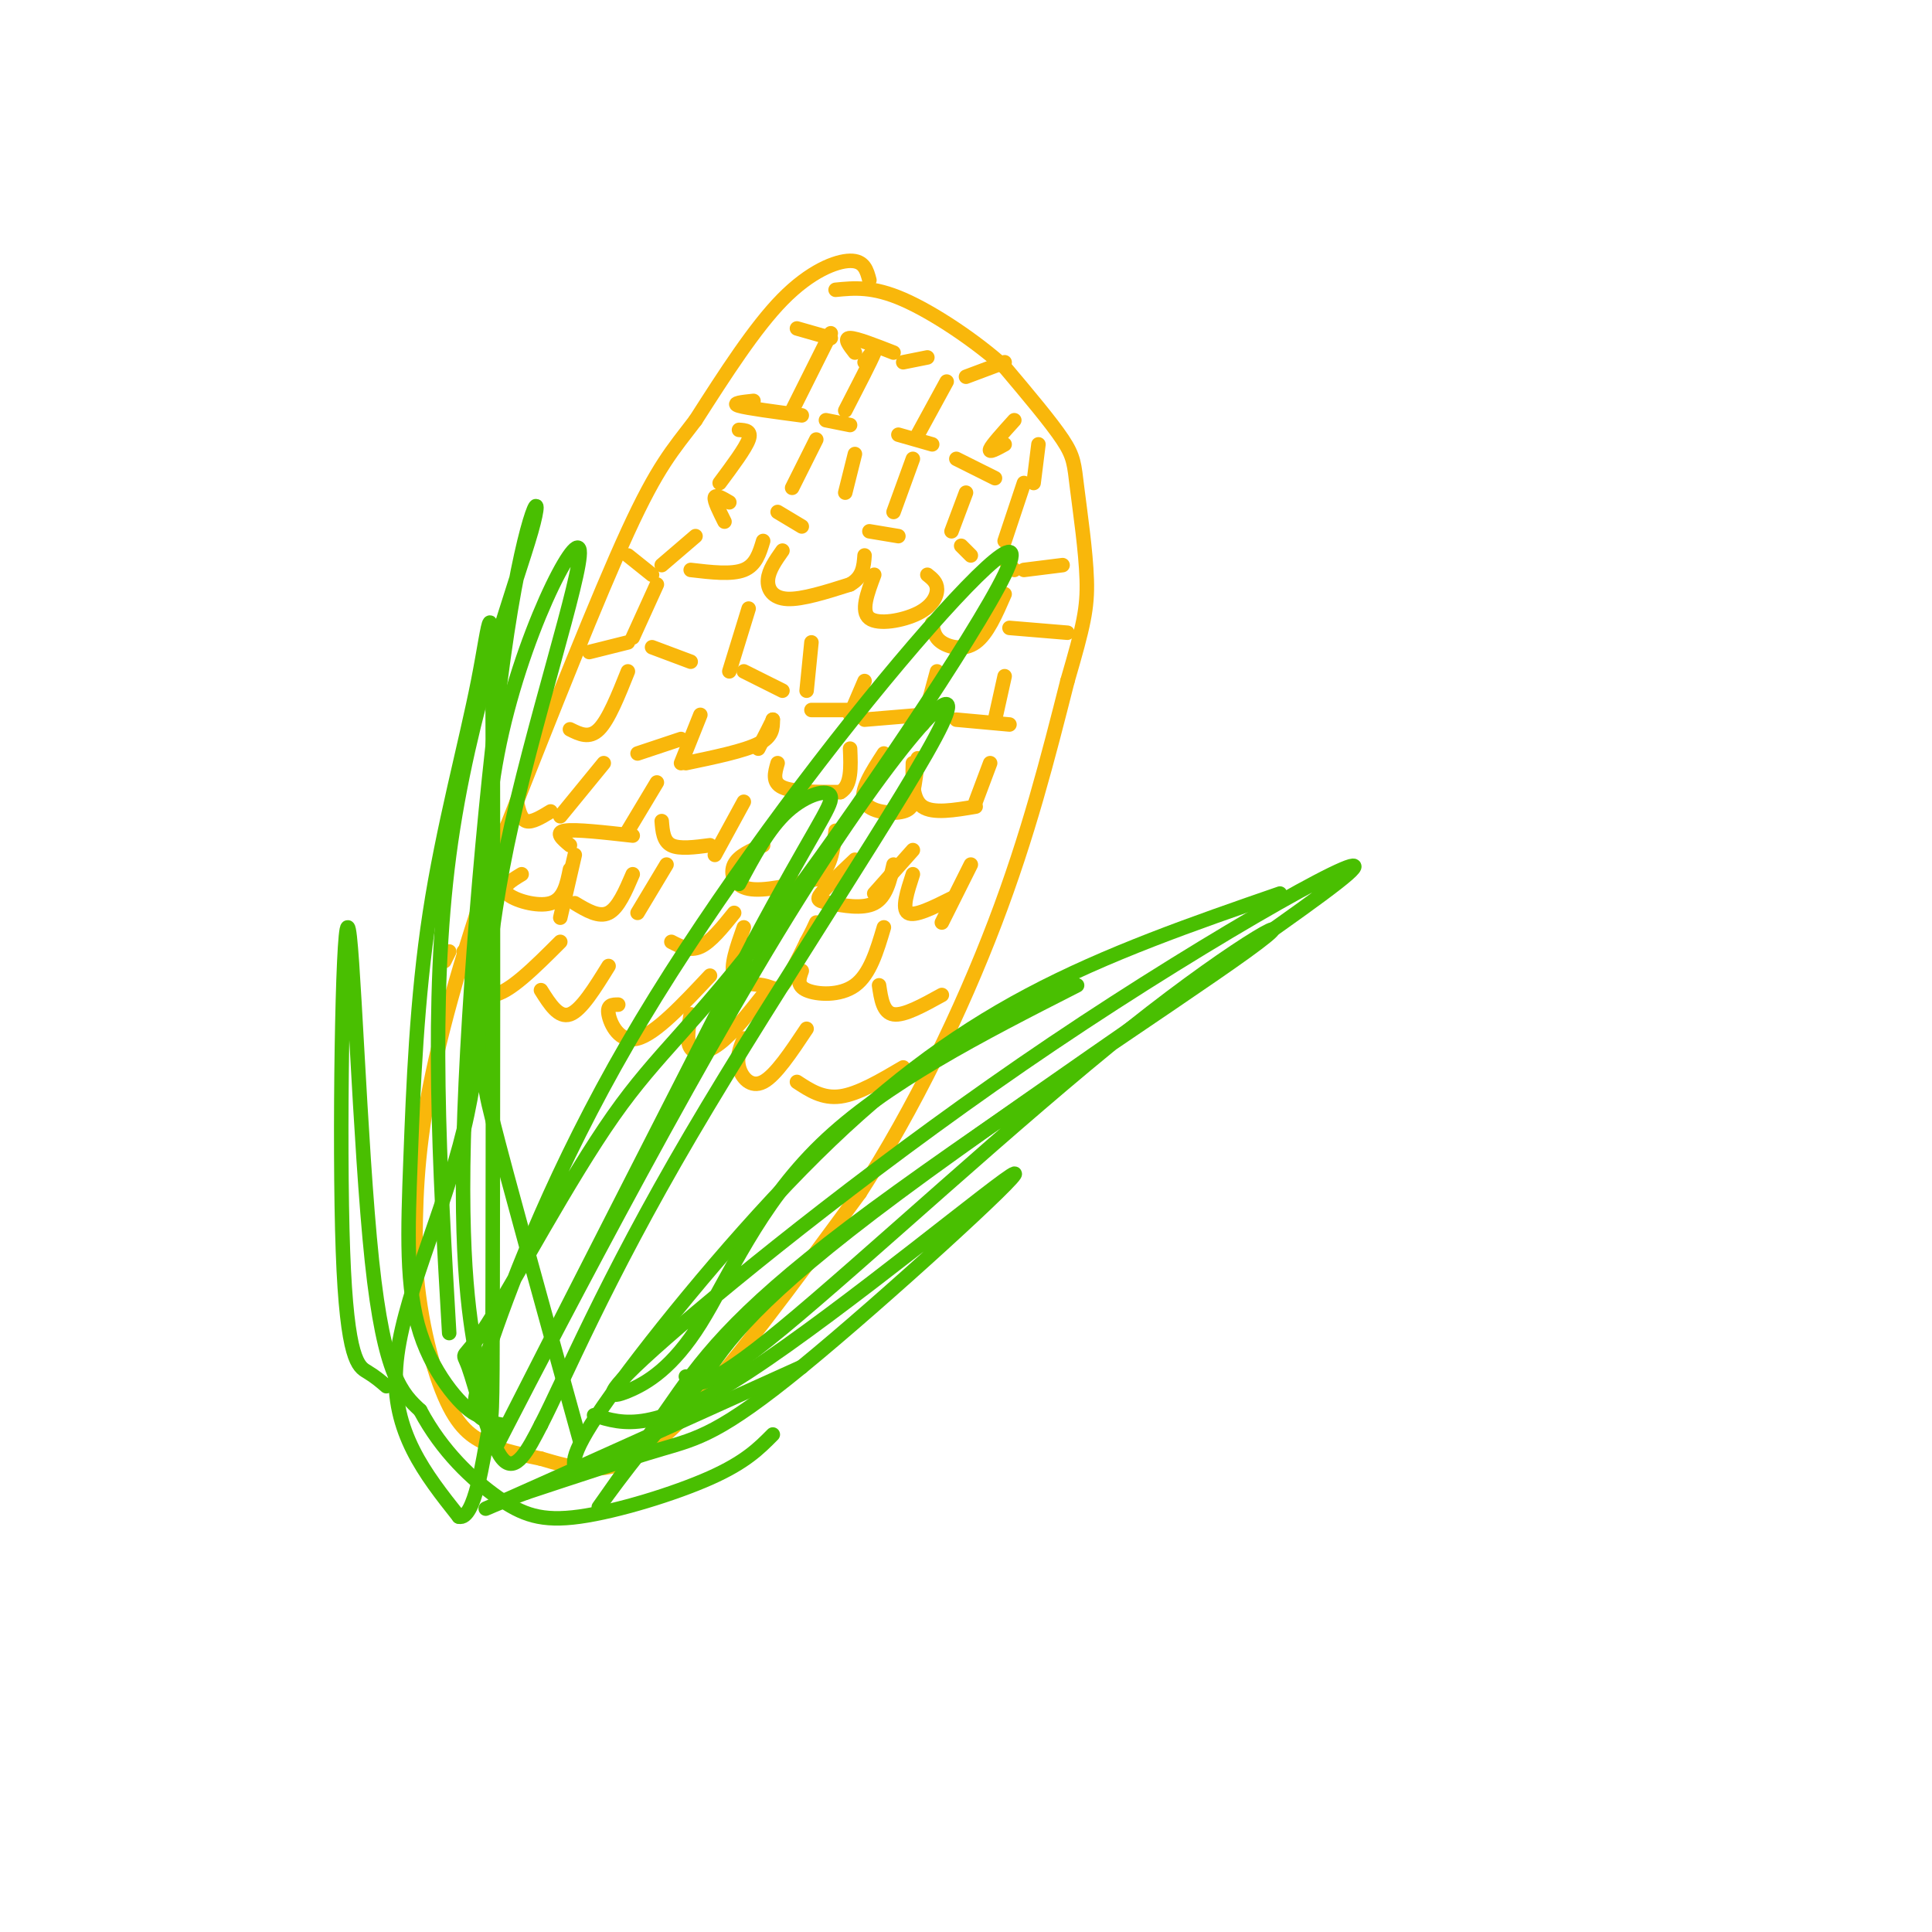 <svg viewBox='0 0 400 400' version='1.1' xmlns='http://www.w3.org/2000/svg' xmlns:xlink='http://www.w3.org/1999/xlink'><g fill='none' stroke='rgb(249,183,11)' stroke-width='3' stroke-linecap='round' stroke-linejoin='round'><path d='M180,58c-0.533,-2.022 -1.067,-4.044 -4,-4c-2.933,0.044 -8.267,2.156 -14,8c-5.733,5.844 -11.867,15.422 -18,25'/><path d='M144,87c-4.800,6.289 -7.800,9.511 -14,23c-6.200,13.489 -15.600,37.244 -25,61'/><path d='M105,171c-7.311,19.933 -13.089,39.267 -16,54c-2.911,14.733 -2.956,24.867 -3,35'/><path d='M86,260c0.488,11.417 3.208,22.458 6,29c2.792,6.542 5.655,8.583 9,10c3.345,1.417 7.173,2.208 11,3'/><path d='M112,302c3.274,0.952 5.958,1.833 10,2c4.042,0.167 9.440,-0.381 19,-10c9.560,-9.619 23.280,-28.310 37,-47'/><path d='M178,247c11.311,-17.533 21.089,-37.867 28,-56c6.911,-18.133 10.956,-34.067 15,-50'/><path d='M221,141c3.338,-11.451 4.183,-15.080 4,-21c-0.183,-5.920 -1.396,-14.132 -2,-19c-0.604,-4.868 -0.601,-6.391 -3,-10c-2.399,-3.609 -7.199,-9.305 -12,-15'/><path d='M208,76c-5.911,-5.356 -14.689,-11.244 -21,-14c-6.311,-2.756 -10.156,-2.378 -14,-2'/><path d='M172,69c0.000,0.000 -8.000,16.000 -8,16'/><path d='M179,75c1.333,-1.833 2.667,-3.667 2,-2c-0.667,1.667 -3.333,6.833 -6,12'/><path d='M196,79c0.000,0.000 -6.000,11.000 -6,11'/><path d='M156,83c-2.333,0.250 -4.667,0.500 -3,1c1.667,0.500 7.333,1.250 13,2'/><path d='M171,87c0.000,0.000 5.000,1.000 5,1'/><path d='M186,90c0.000,0.000 7.000,2.000 7,2'/><path d='M198,95c0.000,0.000 8.000,4.000 8,4'/><path d='M153,89c1.333,0.083 2.667,0.167 2,2c-0.667,1.833 -3.333,5.417 -6,9'/><path d='M169,91c0.000,0.000 -5.000,10.000 -5,10'/><path d='M177,94c0.000,0.000 -2.000,8.000 -2,8'/><path d='M189,95c0.000,0.000 -4.000,11.000 -4,11'/><path d='M200,102c0.000,0.000 -3.000,8.000 -3,8'/><path d='M151,104c-1.417,-0.833 -2.833,-1.667 -3,-1c-0.167,0.667 0.917,2.833 2,5'/><path d='M161,106c0.000,0.000 5.000,3.000 5,3'/><path d='M180,110c0.000,0.000 6.000,1.000 6,1'/><path d='M199,113c0.000,0.000 2.000,2.000 2,2'/><path d='M208,116c0.000,0.000 2.000,2.000 2,2'/><path d='M144,111c0.000,0.000 -7.000,6.000 -7,6'/><path d='M135,119c0.000,0.000 -5.000,-4.000 -5,-4'/><path d='M143,118c4.250,0.500 8.500,1.000 11,0c2.500,-1.000 3.250,-3.500 4,-6'/><path d='M162,114c-1.422,2.022 -2.844,4.044 -3,6c-0.156,1.956 0.956,3.844 4,4c3.044,0.156 8.022,-1.422 13,-3'/><path d='M176,121c2.667,-1.500 2.833,-3.750 3,-6'/><path d='M181,119c-1.423,3.786 -2.845,7.571 -1,9c1.845,1.429 6.958,0.500 10,-1c3.042,-1.500 4.012,-3.571 4,-5c-0.012,-1.429 -1.006,-2.214 -2,-3'/><path d='M193,129c0.200,1.467 0.400,2.933 2,4c1.600,1.067 4.600,1.733 7,0c2.400,-1.733 4.200,-5.867 6,-10'/><path d='M136,121c0.000,0.000 -5.000,11.000 -5,11'/><path d='M122,135c0.000,0.000 8.000,-2.000 8,-2'/><path d='M135,134c0.000,0.000 8.000,3.000 8,3'/><path d='M155,126c0.000,0.000 -4.000,13.000 -4,13'/><path d='M154,139c0.000,0.000 8.000,4.000 8,4'/><path d='M168,133c0.000,0.000 -1.000,10.000 -1,10'/><path d='M179,141c0.000,0.000 -3.000,7.000 -3,7'/><path d='M168,147c0.000,0.000 8.000,0.000 8,0'/><path d='M179,149c0.000,0.000 12.000,-1.000 12,-1'/><path d='M194,139c0.000,0.000 -3.000,11.000 -3,11'/><path d='M198,149c0.000,0.000 11.000,1.000 11,1'/><path d='M208,140c0.000,0.000 -2.000,9.000 -2,9'/><path d='M209,130c0.000,0.000 12.000,1.000 12,1'/><path d='M212,118c0.000,0.000 8.000,-1.000 8,-1'/><path d='M212,100c0.000,0.000 -4.000,12.000 -4,12'/><path d='M208,92c-1.667,0.917 -3.333,1.833 -3,1c0.333,-0.833 2.667,-3.417 5,-6'/><path d='M214,100c0.000,0.000 1.000,-8.000 1,-8'/><path d='M165,68c0.000,0.000 7.000,2.000 7,2'/><path d='M177,73c-1.167,-1.500 -2.333,-3.000 -1,-3c1.333,0.000 5.167,1.500 9,3'/><path d='M187,75c0.000,0.000 5.000,-1.000 5,-1'/><path d='M200,78c0.000,0.000 8.000,-3.000 8,-3'/><path d='M130,139c-2.000,5.000 -4.000,10.000 -6,12c-2.000,2.000 -4.000,1.000 -6,0'/><path d='M132,156c0.000,0.000 9.000,-3.000 9,-3'/><path d='M145,148c0.000,0.000 -4.000,10.000 -4,10'/><path d='M142,158c6.000,-1.250 12.000,-2.500 15,-4c3.000,-1.500 3.000,-3.250 3,-5'/><path d='M160,149c0.000,0.167 -1.500,3.083 -3,6'/><path d='M161,158c-0.583,2.000 -1.167,4.000 1,5c2.167,1.000 7.083,1.000 12,1'/><path d='M174,164c2.333,-1.333 2.167,-5.167 2,-9'/><path d='M183,156c-2.533,3.911 -5.067,7.822 -4,10c1.067,2.178 5.733,2.622 8,2c2.267,-0.622 2.133,-2.311 2,-4'/><path d='M189,164c0.500,-1.833 0.750,-4.417 1,-7'/><path d='M189,158c-0.083,3.750 -0.167,7.500 2,9c2.167,1.500 6.583,0.750 11,0'/><path d='M205,158c0.000,0.000 -3.000,8.000 -3,8'/><path d='M125,158c0.000,0.000 -9.000,11.000 -9,11'/><path d='M114,168c-1.917,1.167 -3.833,2.333 -5,2c-1.167,-0.333 -1.583,-2.167 -2,-4'/><path d='M118,175c-1.583,-1.333 -3.167,-2.667 -1,-3c2.167,-0.333 8.083,0.333 14,1'/><path d='M136,162c0.000,0.000 -6.000,10.000 -6,10'/><path d='M137,170c0.167,2.083 0.333,4.167 2,5c1.667,0.833 4.833,0.417 8,0'/><path d='M154,166c0.000,0.000 -6.000,11.000 -6,11'/><path d='M158,175c-2.556,1.089 -5.111,2.178 -6,4c-0.889,1.822 -0.111,4.378 3,5c3.111,0.622 8.556,-0.689 14,-2'/><path d='M169,182c3.000,-2.000 3.500,-6.000 4,-10'/><path d='M177,178c-2.940,2.780 -5.881,5.560 -7,7c-1.119,1.440 -0.417,1.542 2,2c2.417,0.458 6.548,1.274 9,0c2.452,-1.274 3.226,-4.637 4,-8'/><path d='M189,176c0.000,0.000 -8.000,9.000 -8,9'/><path d='M189,181c-1.167,3.583 -2.333,7.167 -1,8c1.333,0.833 5.167,-1.083 9,-3'/><path d='M201,179c0.000,0.000 -6.000,12.000 -6,12'/><path d='M108,181c-2.178,1.311 -4.356,2.622 -3,4c1.356,1.378 6.244,2.822 9,2c2.756,-0.822 3.378,-3.911 4,-7'/><path d='M119,177c0.000,0.000 -3.000,13.000 -3,13'/><path d='M119,187c2.500,1.500 5.000,3.000 7,2c2.000,-1.000 3.500,-4.500 5,-8'/><path d='M138,179c0.000,0.000 -6.000,10.000 -6,10'/><path d='M139,195c1.917,1.000 3.833,2.000 6,1c2.167,-1.000 4.583,-4.000 7,-7'/><path d='M154,192c-1.435,4.054 -2.869,8.107 -2,10c0.869,1.893 4.042,1.625 6,2c1.958,0.375 2.702,1.393 4,0c1.298,-1.393 3.149,-5.196 5,-9'/><path d='M167,195c1.167,-2.167 1.583,-3.083 2,-4'/><path d='M166,201c-0.556,1.533 -1.111,3.067 1,4c2.111,0.933 6.889,1.267 10,-1c3.111,-2.267 4.556,-7.133 6,-12'/><path d='M182,204c0.417,2.833 0.833,5.667 3,6c2.167,0.333 6.083,-1.833 10,-4'/><path d='M92,199c0.000,0.000 1.000,-2.000 1,-2'/><path d='M96,197c1.333,4.667 2.667,9.333 6,9c3.333,-0.333 8.667,-5.667 14,-11'/><path d='M112,205c1.833,2.917 3.667,5.833 6,5c2.333,-0.833 5.167,-5.417 8,-10'/><path d='M128,208c-1.178,0.000 -2.356,0.000 -2,2c0.356,2.000 2.244,6.000 6,5c3.756,-1.000 9.378,-7.000 15,-13'/><path d='M143,210c-0.467,2.844 -0.933,5.689 0,7c0.933,1.311 3.267,1.089 6,-1c2.733,-2.089 5.867,-6.044 9,-10'/><path d='M154,215c-0.778,1.956 -1.556,3.911 -1,6c0.556,2.089 2.444,4.311 5,3c2.556,-1.311 5.778,-6.156 9,-11'/><path d='M165,224c2.667,1.750 5.333,3.500 9,3c3.667,-0.500 8.333,-3.250 13,-6'/></g>
<g fill='none' stroke='rgb(73,191,1)' stroke-width='3' stroke-linecap='round' stroke-linejoin='round'><path d='M120,305c-1.435,-1.321 -2.869,-2.643 5,-14c7.869,-11.357 25.042,-32.750 41,-49c15.958,-16.250 30.702,-27.357 47,-36c16.298,-8.643 34.149,-14.821 52,-21'/><path d='M223,204c-19.964,10.168 -39.927,20.336 -53,33c-13.073,12.664 -19.254,27.824 -25,37c-5.746,9.176 -11.057,12.367 -15,14c-3.943,1.633 -6.518,1.708 8,-11c14.518,-12.708 46.128,-38.200 80,-61c33.872,-22.800 70.004,-42.908 61,-35c-9.004,7.908 -63.144,43.831 -93,66c-29.856,22.169 -35.428,30.585 -41,39'/><path d='M145,286c-11.695,12.767 -20.433,25.183 -21,26c-0.567,0.817 7.038,-9.967 14,-20c6.962,-10.033 13.280,-19.315 38,-38c24.720,-18.685 67.843,-46.771 82,-57c14.157,-10.229 -0.650,-2.600 -24,16c-23.350,18.600 -55.243,48.171 -72,62c-16.757,13.829 -18.379,11.914 -20,10'/><path d='M120,298c-7.602,-27.457 -15.204,-54.914 -18,-66c-2.796,-11.086 -0.786,-5.801 -1,-16c-0.214,-10.199 -2.651,-35.883 2,-60c4.651,-24.117 16.390,-46.667 17,-42c0.610,4.667 -9.909,36.550 -15,61c-5.091,24.450 -4.755,41.467 -9,59c-4.245,17.533 -13.070,35.581 -14,49c-0.930,13.419 6.035,22.210 13,31'/><path d='M95,314c3.312,0.883 5.092,-12.408 6,-17c0.908,-4.592 0.945,-0.484 1,-30c0.055,-29.516 0.130,-92.657 0,-120c-0.130,-27.343 -0.463,-18.890 -3,-6c-2.537,12.890 -7.276,30.216 -10,48c-2.724,17.784 -3.431,36.024 -4,51c-0.569,14.976 -0.999,26.686 2,36c2.999,9.314 9.428,16.233 12,17c2.572,0.767 1.286,-4.616 0,-10'/><path d='M99,283c-1.072,-6.363 -3.751,-17.271 -3,-47c0.751,-29.729 4.933,-78.278 9,-105c4.067,-26.722 8.018,-31.618 5,-21c-3.018,10.618 -13.005,36.748 -17,67c-3.995,30.252 -1.997,64.626 0,99'/><path d='M104,295c-1.956,-0.360 -3.912,-0.720 -5,-2c-1.088,-1.280 -1.309,-3.480 3,-16c4.309,-12.520 13.146,-35.360 28,-61c14.854,-25.640 35.724,-54.079 53,-75c17.276,-20.921 30.957,-34.323 25,-22c-5.957,12.323 -31.552,50.372 -48,72c-16.448,21.628 -23.750,26.834 -33,40c-9.250,13.166 -20.448,34.292 -26,43c-5.552,8.708 -5.456,4.998 -4,9c1.456,4.002 4.273,15.715 7,19c2.727,3.285 5.363,-1.857 8,-7'/><path d='M112,295c4.844,-9.358 12.956,-29.253 31,-60c18.044,-30.747 46.022,-72.344 52,-85c5.978,-12.656 -10.044,3.631 -34,43c-23.956,39.369 -55.844,101.820 -58,106c-2.156,4.180 25.422,-49.910 53,-104'/><path d='M156,195c12.238,-22.881 16.333,-28.083 16,-30c-0.333,-1.917 -5.095,-0.548 -9,3c-3.905,3.548 -6.952,9.274 -10,15'/><path d='M123,293c6.150,1.930 12.300,3.860 32,-9c19.700,-12.860 52.951,-40.509 55,-41c2.049,-0.491 -27.102,26.175 -44,40c-16.898,13.825 -21.542,14.807 -29,17c-7.458,2.193 -17.729,5.596 -28,9'/><path d='M109,309c-7.689,2.822 -12.911,5.378 -3,1c9.911,-4.378 34.956,-15.689 60,-27'/><path d='M80,287c-1.118,-0.968 -2.236,-1.936 -4,-3c-1.764,-1.064 -4.174,-2.223 -5,-25c-0.826,-22.777 -0.069,-67.171 1,-67c1.069,0.171 2.448,44.906 5,69c2.552,24.094 6.276,27.547 10,31'/><path d='M87,292c4.530,8.531 10.853,14.359 16,18c5.147,3.641 9.116,5.096 17,4c7.884,-1.096 19.681,-4.742 27,-8c7.319,-3.258 10.159,-6.129 13,-9'/></g>
</svg>